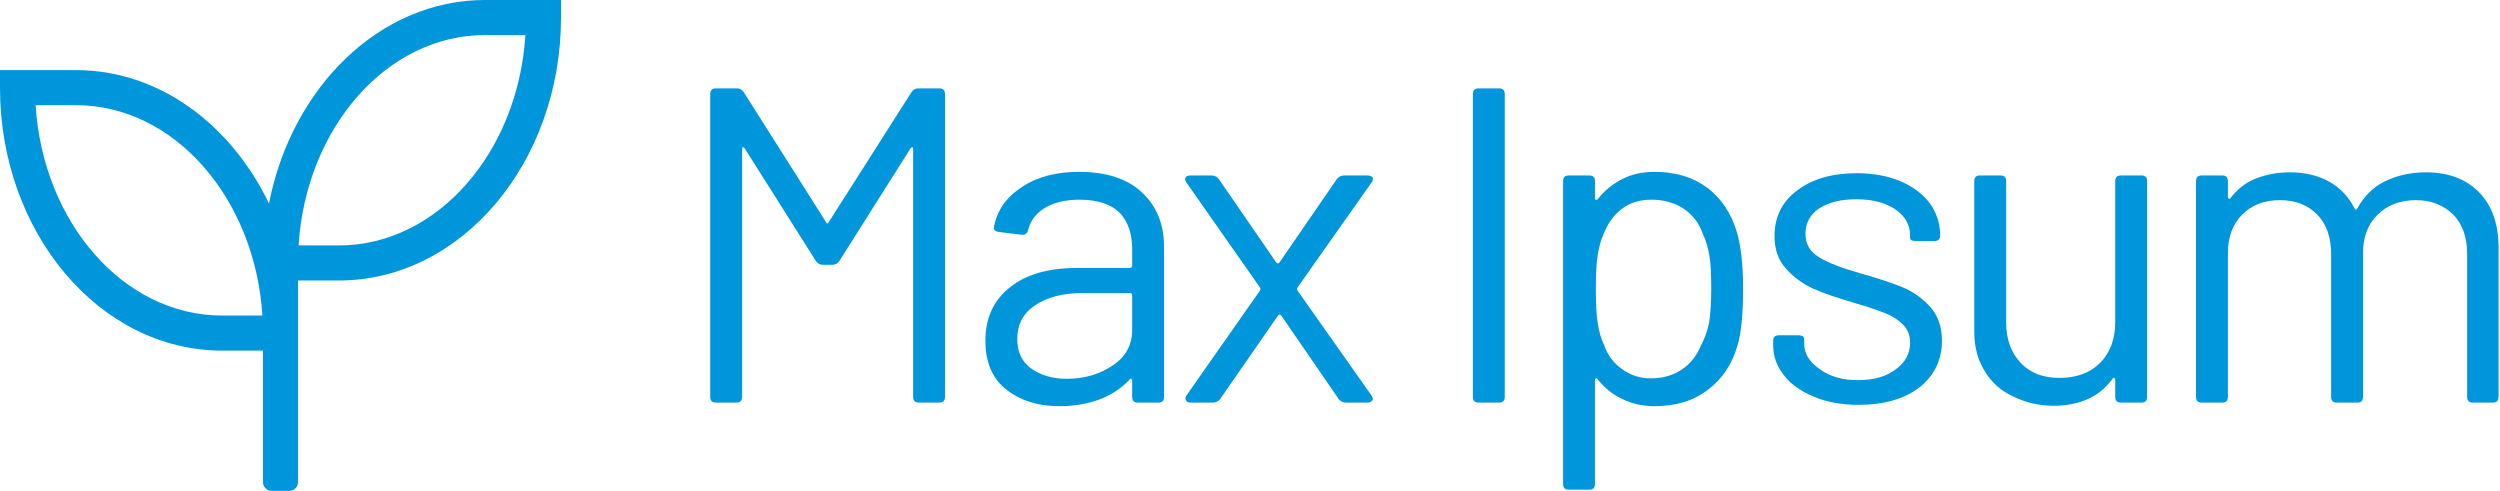 <svg clip-rule="evenodd" fill-rule="evenodd" stroke-linejoin="round" stroke-miterlimit="2" viewBox="0 0 1604 315" xmlns="http://www.w3.org/2000/svg"><g fill="#0096db" fill-rule="nonzero"><path d="m442.7 32c-95.9 0-176.4 79.4-197.2 185.7-35-72.6-100.7-121.7-176.2-121.7h-69.3v16c0 132.3 90.9 240 202.7 240h37.3v120c0 4.4 3.6 8 8 8h16c4.4 0 8-3.6 8-8v-184h37.3c111.8 0 202.7-107.7 202.7-240v-16zm-240 288c-89.7 0-163.5-84.8-170.2-192h36.8c89.7 0 163.4 84.8 170.2 192zm106.6-64h-36.8c6.7-107.2 80.5-192 170.2-192h36.8c-6.7 107.2-80.5 192-170.2 192z" transform="matrix(.703 0 0 .703 0 -22.5)"/><path d="m.107 0c-.009 0-.013-.004-.013-.013v-.674c0-.009.004-.013.013-.013h.047c.006 0 .011.003.015.009l.183.289c.002.004.004.004.006 0l.184-.289c.004-.006.009-.009.015-.009h.047c.009 0 .013.004.013.013v.674c0 .009-.004.013-.013.013h-.045c-.009 0-.013-.004-.013-.013v-.552c0-.003-.001-.004-.002-.004s-.003.001-.004.003l-.158.25c-.004.006-.009.009-.015.009h-.023c-.006 0-.011-.003-.015-.009l-.158-.25c-.001-.002-.003-.003-.004-.003s-.002.001-.002.004v.552c0 .009-.004.013-.013.013z" transform="matrix(287.999 0 0 287.999 428.612 258.299)"/><path d="m.255-.514c.06 0 .107.015.14.046s.049.071.049.122v.333c0 .009-.004.013-.013.013h-.045c-.009 0-.013-.004-.013-.013v-.036c0-.002-.001-.003-.002-.004s-.003 0-.004.002c-.018.019-.04.034-.067.044s-.057.015-.089.015c-.047 0-.086-.012-.117-.036-.032-.024-.048-.061-.048-.11 0-.05.018-.09.055-.119.036-.029.086-.043.151-.043h.116c.003 0 .005-.002.005-.005v-.037c0-.034-.009-.061-.028-.081-.019-.019-.049-.029-.089-.029-.031 0-.057.006-.077.018s-.033.029-.038.05c-.002.008-.007.011-.015.01l-.049-.006c-.009-.001-.013-.005-.012-.011.007-.037.027-.066.062-.089.034-.023.077-.034.128-.034zm-.028.461c.039 0 .074-.01.103-.03.029-.019.043-.046.043-.079v-.077c0-.003-.002-.005-.005-.005h-.105c-.044 0-.079.009-.106.027s-.04.043-.04.075c0 .029.01.051.031.066s.047.023.079.023z" transform="matrix(287.999 0 0 287.999 618.979 258.299)"/><path d="m.041 0c-.005 0-.008-.002-.009-.005-.002-.003-.002-.007.001-.011l.164-.234c.001-.002.001-.004 0-.006l-.164-.234c-.002-.003-.003-.006-.003-.007 0-.003.001-.005.003-.007.002-.001.005-.002.008-.002h.048c.007 0 .012.003.016.008l.128.186c.001.001.003.002.004.002s.002-.001.003-.002l.128-.186c.004-.005.009-.008.016-.008h.053c.005 0 .009.002.011.005.001.003 0 .007-.003.011l-.165.234c-.001.002-.001.004 0 .006l.165.234c.002.003.003.005.003.007 0 .003-.001.005-.003.006-.002.002-.005.003-.008.003h-.049c-.007 0-.012-.003-.016-.008l-.128-.186c-.001-.001-.002-.002-.003-.002s-.003.001-.004.002l-.129.186c-.004.005-.009.008-.016.008z" transform="matrix(287.999 0 0 287.999 751.746 258.299)"/><path d="m.107 0c-.009 0-.013-.004-.013-.013v-.674c0-.009.004-.013.013-.013h.045c.009 0 .013.004.013.013v.674c0 .009-.004.013-.013.013z" transform="matrix(287.999 0 0 287.999 917.925 258.299)"/><path d="m.473-.38c.009.03.014.072.014.127s-.004.097-.012.124c-.012.043-.034.076-.066.1-.032.025-.072.037-.119.037-.026 0-.05-.005-.072-.016-.022-.01-.04-.025-.055-.044-.001-.002-.003-.003-.004-.002s-.002.002-.002.004v.231c0 .009-.004.013-.013.013h-.045c-.009 0-.013-.004-.013-.013v-.674c0-.009.004-.013.013-.013h.045c.009 0 .013.004.013.013v.038c0 .002.001.003.002.003.001.001.003 0 .004-.001.015-.019.033-.034.055-.045.021-.011.045-.016.072-.016.047 0 .086.012.118.036.031.024.053.057.065.098zm-.08.253c.008-.015.014-.031.018-.05.003-.018.005-.043.005-.076 0-.031-.001-.056-.004-.074-.003-.017-.007-.033-.014-.047-.008-.024-.022-.043-.042-.057-.021-.014-.045-.021-.073-.021-.027 0-.049.007-.067.021s-.031.033-.04.056c-.006.013-.01.029-.013.047s-.004.043-.004.075.001.057.004.075c.003.019.007.035.014.049.008.023.021.041.04.054.018.014.04.021.065.021.027 0 .05-.007.069-.02s.033-.031.042-.053z" transform="matrix(287.999 0 0 287.999 978.114 258.299)"/><path d="m.246.005c-.037 0-.071-.006-.099-.018-.029-.012-.052-.028-.067-.048-.016-.02-.024-.042-.024-.067v-.009c0-.009.004-.013.013-.013h.043c.004 0 .007.001.01.002.002.002.003.004.003.007v.009c0 .022.011.041.034.057.023.017.051.025.086.025s.063-.008.084-.024c.021-.015.032-.035.032-.059 0-.017-.005-.03-.016-.041s-.024-.019-.039-.025-.038-.014-.069-.023c-.037-.011-.068-.021-.092-.032s-.044-.026-.061-.045-.025-.043-.025-.072c0-.043.017-.077.051-.102.033-.025.077-.038.132-.038.037 0 .069.006.098.018.028.012.05.029.065.049.015.021.023.045.023.071 0 .009-.004.013-.013.013h-.041c-.009 0-.013-.002-.013-.007v-.006c0-.023-.011-.042-.032-.057-.022-.015-.051-.023-.088-.023-.034 0-.061.007-.082.02-.021.014-.031.033-.031.057 0 .023.01.04.03.052.019.012.05.024.092.036.039.011.07.021.094.031s.045.025.062.044.026.044.026.075c0 .043-.017.078-.05.104-.034.026-.079.039-.136.039z" transform="matrix(287.999 0 0 287.999 1121.536 258.299)"/><path d="m.386-.493c0-.009.004-.013.013-.013h.045c.009 0 .013.004.013.013v.48c0 .009-.004.013-.013.013h-.045c-.009 0-.013-.004-.013-.013v-.038c0-.002-.001-.003-.002-.004s-.003 0-.004.002c-.029.04-.073.06-.132.06-.032 0-.061-.007-.088-.02-.027-.012-.049-.031-.064-.056-.016-.025-.024-.054-.024-.089v-.335c0-.009.004-.013.013-.013h.045c.009 0 .013.004.013.013v.314c0 .038.011.068.032.09.021.023.05.034.087.034.038 0 .068-.011.091-.034.022-.023.033-.053.033-.09z" transform="matrix(287.999 0 0 287.999 1245.957 258.299)"/><path d="m.592-.513c.05 0 .09.015.119.045s.043.071.043.123v.332c0 .009-.004.013-.013.013h-.044c-.009 0-.013-.004-.013-.013v-.318c0-.037-.01-.066-.031-.088-.022-.021-.049-.032-.083-.032-.035 0-.064.011-.085.032-.022.021-.033.05-.033.086v.32c0 .009-.004.013-.013.013h-.045c-.009 0-.013-.004-.013-.013v-.318c0-.037-.01-.066-.031-.088-.021-.021-.048-.032-.083-.032s-.063.011-.084.032-.032.05-.032.086v.32c0 .009-.004.013-.013.013h-.045c-.009 0-.013-.004-.013-.013v-.48c0-.009.004-.013.013-.013h.045c.009 0 .013.004.013.013v.035c0 .002.001.003.002.004s.003 0 .004-.002c.015-.019.033-.034.056-.043s.048-.014.076-.014c.034 0 .063.007.088.021s.043.034.056.059c.002.004.004.004.006.001.015-.027.035-.048.062-.061s.057-.02.091-.02z" transform="matrix(287.999 0 0 287.999 1385.924 258.299)"/></g></svg>
